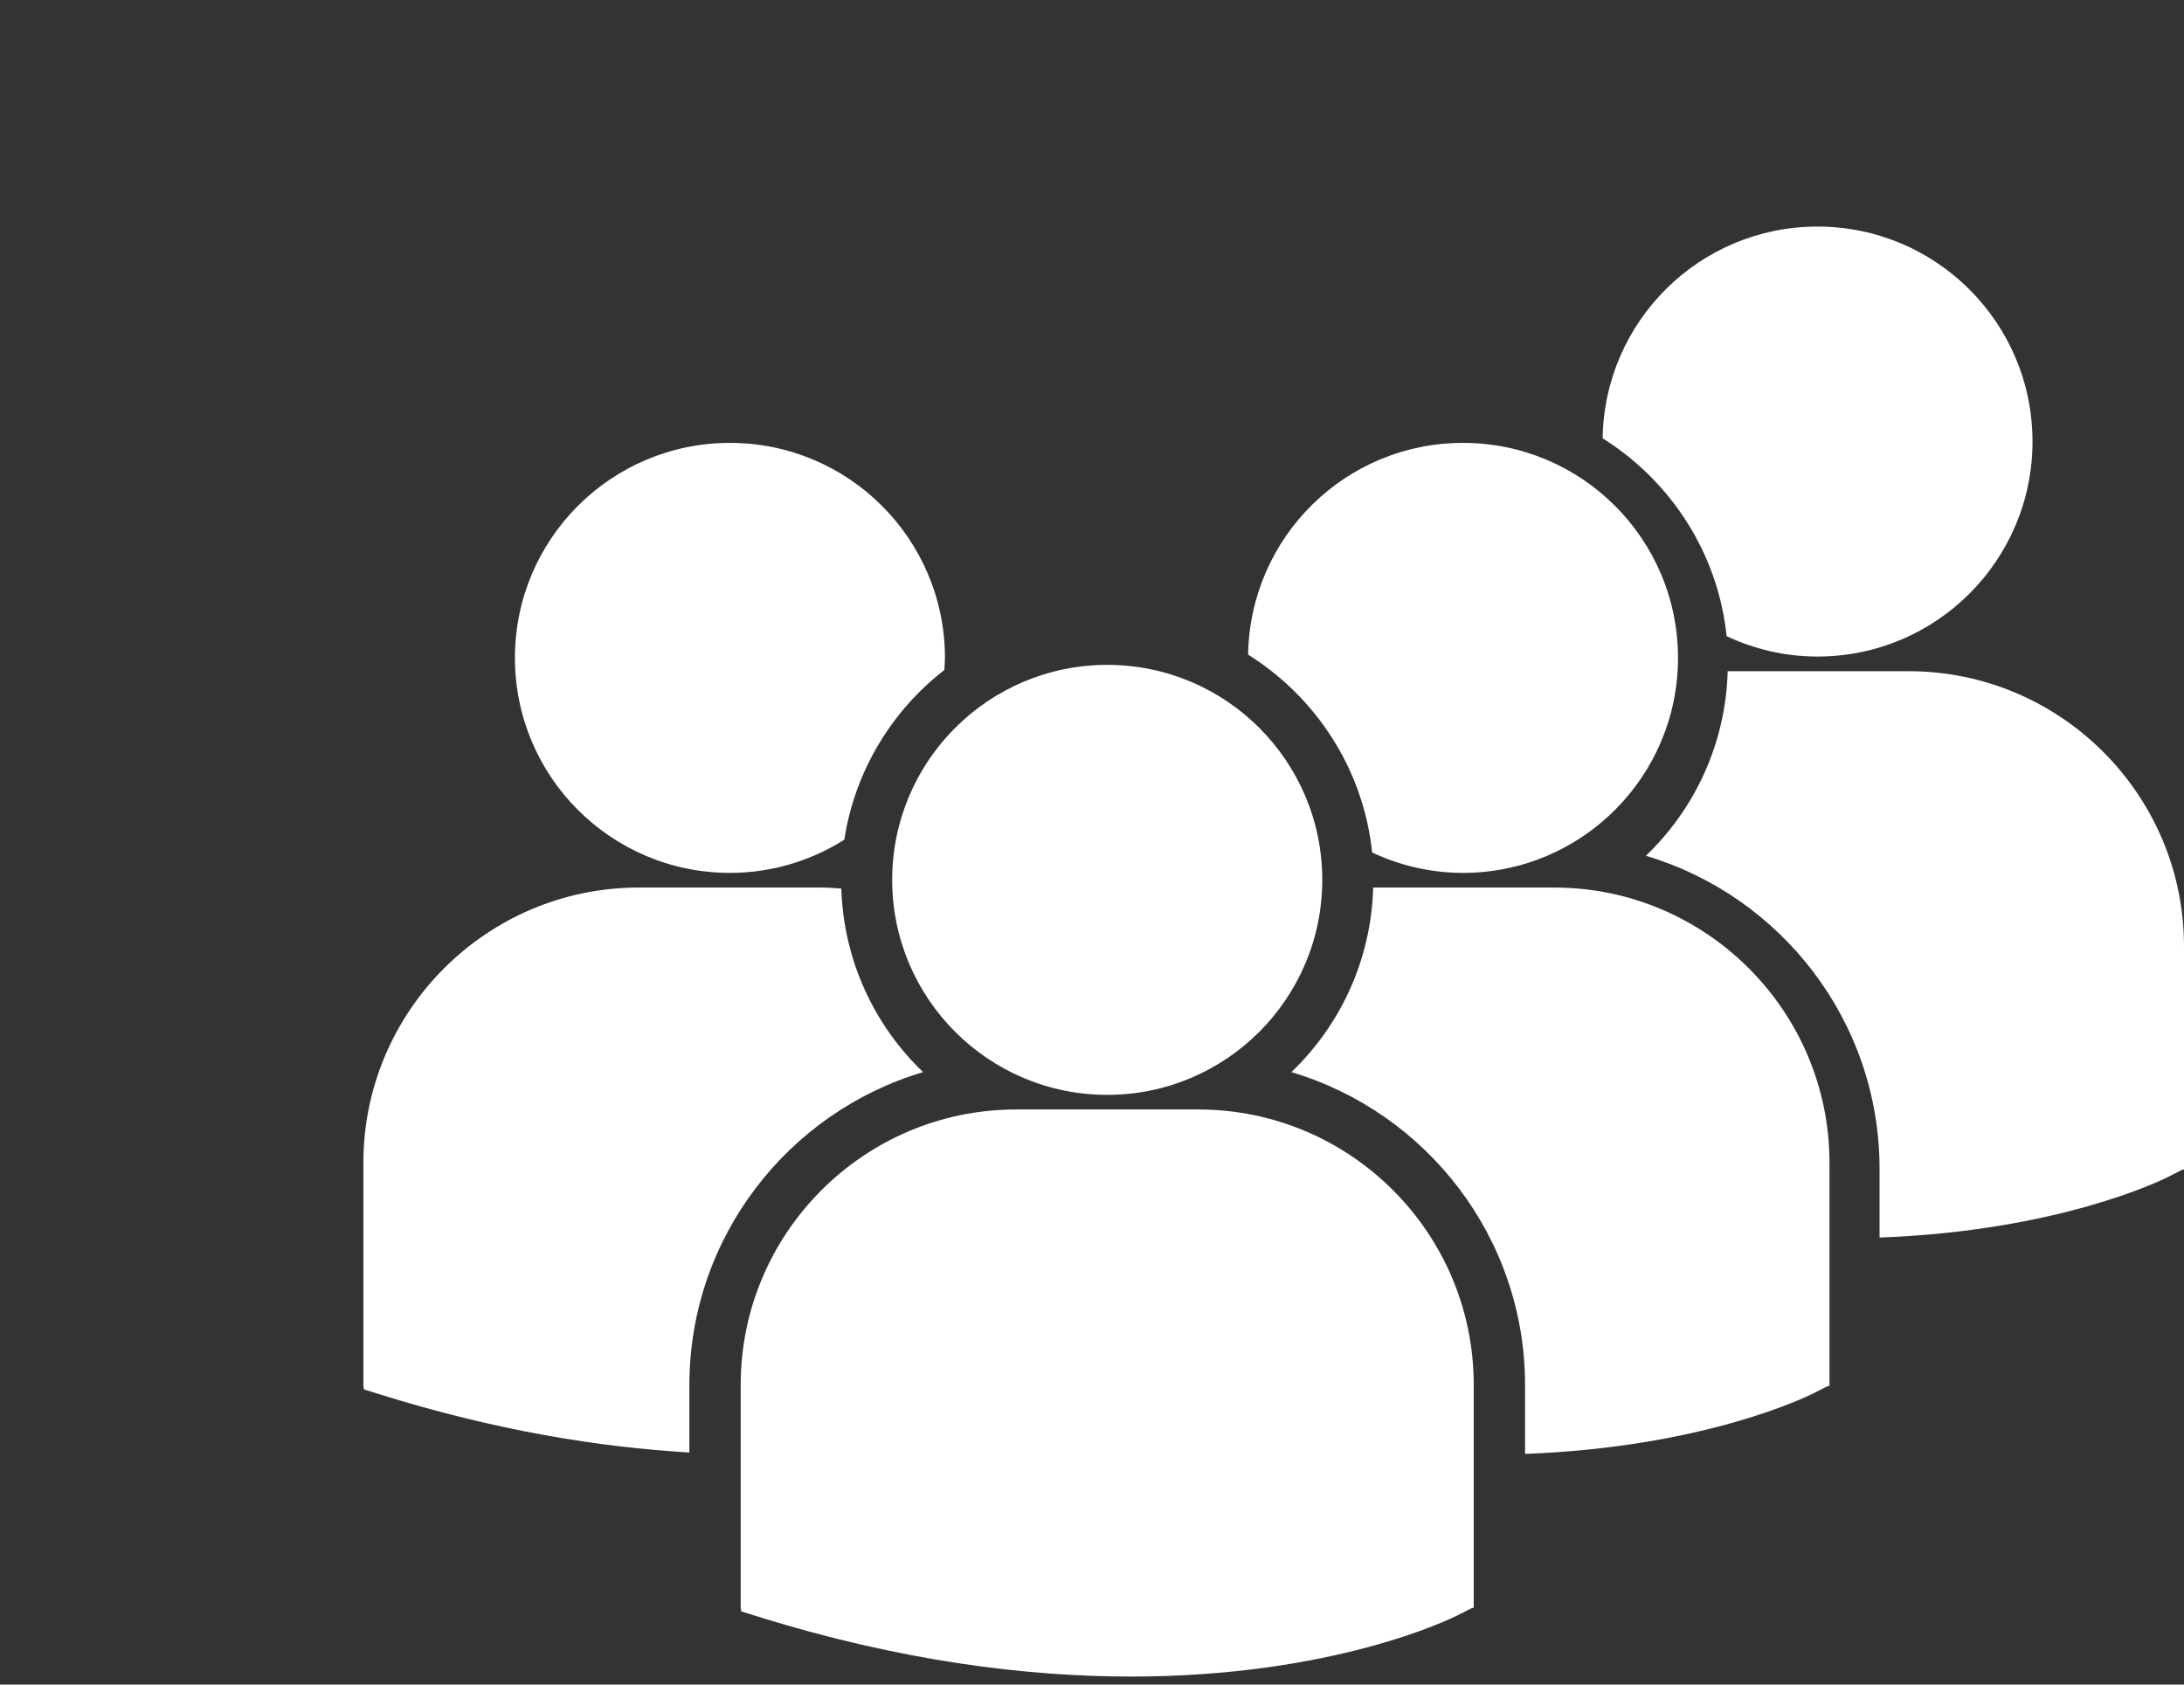 <?xml version="1.0" encoding="UTF-8"?>
<svg id="Capa_1" xmlns="http://www.w3.org/2000/svg" version="1.1" viewBox="0 0 643.071 496.07">
  <rect x="0" y="0" width="643.071" height="496.07" fill="#333333" stroke="none"/>
  <!-- Generator: Adobe Illustrator 29.6.1, SVG Export Plug-In . SVG Version: 2.1.1 Build 9)  -->
  <defs>
    <style>
      .st0 {
        fill: #fff;
      }
    </style>
  </defs>
  <path class="st0" d="M430.768,257.043c34.968,0,63.311-28.346,63.311-63.313s-28.343-63.311-63.311-63.311c-34.648.001-62.737,27.838-63.263,62.356,19.96,12.517,33.957,33.688,36.517,58.274,8.133,3.801,17.171,5.994,26.746,5.994Z"/>
  <path class="st0" d="M214.937,130.42c-34.977,0-63.316,28.339-63.316,63.311s28.338,63.313,63.316,63.313c12.386,0,23.903-3.618,33.67-9.777,3.106-20.241,13.958-37.932,29.454-49.975.065-1.188.174-2.361.174-3.561,0-34.971-28.351-63.311-63.298-63.311h0Z"/>
  <path class="st0" d="M326.026,322.411c34.962,0,63.307-28.354,63.307-63.311s-28.345-63.311-63.307-63.311-63.322,28.348-63.322,63.311,28.357,63.311,63.322,63.311Z"/>
  <path class="st0" d="M471.889,129.069c19.961,12.519,33.957,33.691,36.511,58.277,8.134,3.801,17.171,5.99,26.746,5.99,34.975,0,63.316-28.342,63.316-63.304s-28.342-63.311-63.316-63.311c-34.643-.004-62.73,27.839-63.257,62.348Z"/>
  <path class="st0" d="M457.638,261.364h-53.314c-.579,21.332-9.683,40.542-24.081,54.35,39.732,11.815,68.802,48.657,68.802,92.178v20.245c52.629-1.938,82.963-16.846,84.961-17.851l4.232-2.152h.449v-65.715c.006-44.691-36.363-81.055-81.049-81.055h0Z"/>
  <path class="st0" d="M562.01,197.658h-53.303c-.579,21.332-9.682,40.542-24.08,54.349,39.731,11.811,68.801,48.658,68.801,92.179v20.245c52.624-1.934,82.964-16.84,84.962-17.852l4.226-2.145h.455v-65.723c.006-44.687-36.363-81.053-81.061-81.053h0Z"/>
  <path class="st0" d="M271.795,315.714c-14.331-13.742-23.404-32.847-24.072-54.055-1.971-.147-3.928-.295-5.943-.295h-53.711c-44.703,0-81.069,36.364-81.069,81.061v65.709l.166,1.023,4.528,1.412c34.214,10.699,64.761,15.616,91.292,17.153v-19.837c.005-43.514,29.068-80.362,68.809-92.171Z"/>
  <path class="st0" d="M352.882,326.72h-53.717c-44.697,0-81.069,36.369-81.069,81.072v65.703l.171,1.029,4.522,1.406c42.658,13.323,79.718,17.779,110.224,17.779,59.571,0,94.114-16.987,96.242-18.074l4.231-2.141h.449v-65.703c.001-44.702-36.35-81.071-81.053-81.071h0Z"/>
</svg>